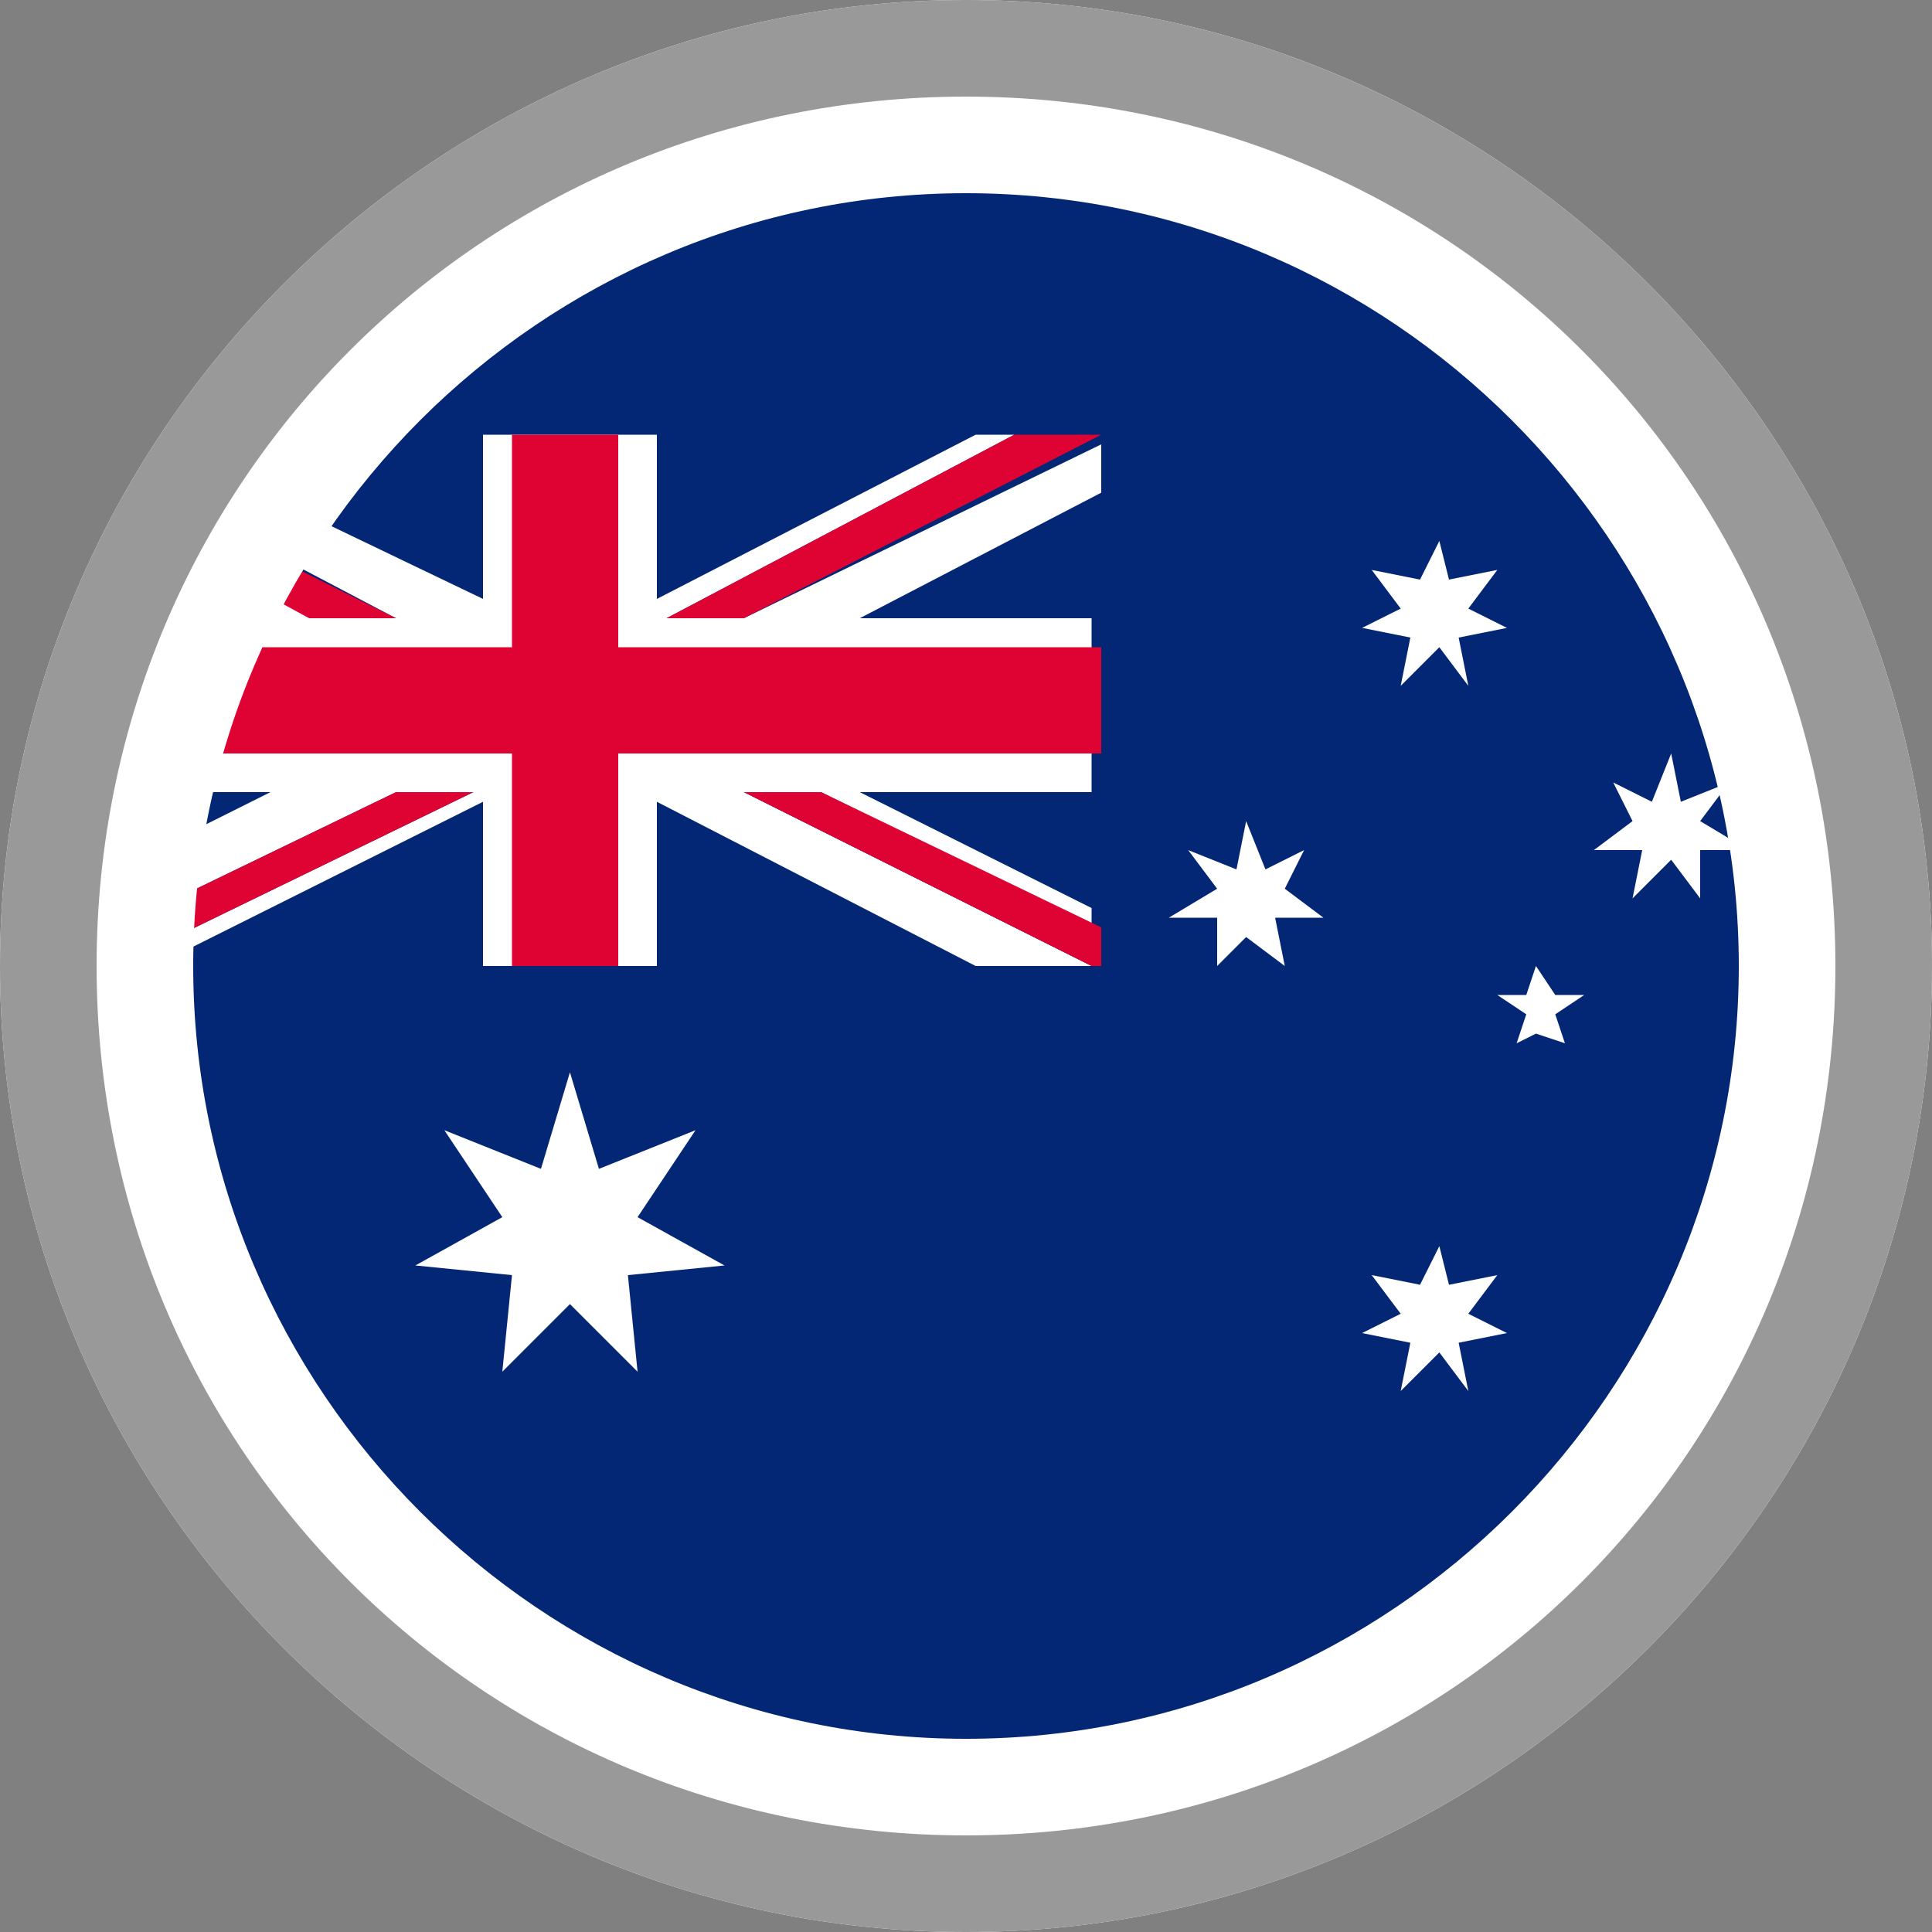 <?xml version="1.0" encoding="utf-8"?>
<!-- Generator: Adobe Illustrator 24.3.0, SVG Export Plug-In . SVG Version: 6.00 Build 0)  -->
<svg version="1.1" id="flags_ready_18x18px" xmlns="http://www.w3.org/2000/svg" xmlns:xlink="http://www.w3.org/1999/xlink"
	 x="0px" y="0px" viewBox="0 0 20 20" style="enable-background:new 0 0 20 20;" xml:space="preserve">
<rect x="0" y="0" width="20" height="20" fill="#808080" stroke="none"/>
<style type="text/css">
	.st0{fill:#FFFFFF;}
	.st1{fill:#B12233;}
	.st2{fill:#3C3B6D;}
	.st3{fill:#999999;}
	.st4{fill:#006747;}
	.st5{fill:#CD1225;}
	.st6{fill:#FBC942;}
	.st7{fill:#BD9B37;}
	.st8{fill:#9BA068;}
	.st9{fill:#707633;}
	.st10{fill:#006748;}
	.st11{fill:#CC2029;}
	.st12{fill:#30C1DB;}
	.st13{fill:#F7C740;}
	.st14{fill:#0C72A6;}
	.st15{fill:#F8A952;}
	.st16{fill:#943120;}
	.st17{fill:#231F20;}
	.st18{fill:#0B8388;}
	.st19{fill:#8BBDBE;}
	.st20{fill:#05534E;}
	.st21{fill:none;stroke:#39B54A;stroke-width:0.236;stroke-miterlimit:10;}
	.st22{fill:none;stroke:#00A651;stroke-width:0.944;stroke-miterlimit:10;}
	.st23{fill:none;stroke:#00A651;stroke-width:0.472;stroke-miterlimit:10;}
	.st24{fill:url(#SVGID_1_);}
	.st25{fill:url(#SVGID_2_);}
	.st26{fill:url(#SVGID_4_);}
	.st27{fill:url(#SVGID_5_);}
	.st28{fill:url(#SVGID_6_);}
	.st29{fill:url(#SVGID_7_);}
	.st30{fill:url(#SVGID_8_);}
	.st31{fill:url(#SVGID_9_);}
	.st32{fill:url(#SVGID_10_);}
	.st33{fill:url(#SVGID_11_);}
	.st34{fill:url(#SVGID_12_);}
	.st35{fill:url(#SVGID_13_);}
	.st36{fill:url(#SVGID_14_);}
	.st37{fill:url(#SVGID_15_);}
	.st38{fill:url(#SVGID_16_);}
	.st39{fill:#F8C73E;}
	.st40{fill:#77722F;}
	.st41{fill:#A7AB71;}
	.st42{fill:#949457;}
	.st43{fill:#AE6F2A;}
	.st44{fill:#FFF200;}
	.st45{fill:#C5C6A6;}
	.st46{fill:#A3A395;}
	.st47{fill:#4C2915;}
	.st48{fill:#8E4520;}
	.st49{fill:#D1A467;}
	.st50{fill:#AA6C2A;}
	.st51{fill:#DAAC6D;}
	.st52{fill:#8F4620;}
	.st53{fill:#BC7E2F;}
	.st54{fill:#E6E7E8;}
	.st55{fill:#F06D19;}
	.st56{fill:#D42B1E;}
	.st57{fill:#009B3A;}
	.st58{fill:#FEDF00;}
	.st59{fill:#002776;}
	.st60{fill:#74ABDE;}
	.st61{fill:#F5B31A;}
	.st62{fill:#83330B;}
	.st63{fill:#05539D;}
	.st64{fill:#DF3A3D;}
	.st65{fill:#006506;}
	.st66{fill:#FF0302;}
	.st67{fill:#063296;}
	.st68{fill:#FDFE1F;}
	.st69{fill:#DB153B;}
	.st70{fill:#AE1C28;}
	.st71{fill:#21468B;}
	.st72{fill:#CD1223;}
	.st73{fill:#04247B;}
	.st74{fill:#CE152A;}
	.st75{fill:#062493;}
	.st76{fill:#EC2938;}
	.st77{fill:#C50C1E;}
	.st78{fill:#FEC315;}
	.st79{fill:#C7B011;}
	.st80{fill:#AC1518;}
	.st81{fill:#028E6E;}
	.st82{fill:#CBCBCB;}
	.st83{fill:#095BBD;}
	.st84{fill:#C7B013;}
	.st85{fill:#00AEEF;}
	.st86{fill:#C7B112;}
	.st87{fill:#FED592;}
	.st88{fill:#028D6E;}
	.st89{fill:#C7B012;}
	.st90{fill:#C6B011;}
	.st91{fill:#103BEE;}
	.st92{fill:#DB4445;}
	.st93{fill:#EC72A9;}
	.st94{fill:#DC0201;}
	.st95{fill:#FECD17;}
	.st96{fill:#D52B1E;}
	.st97{clip-path:url(#SVGID_17_);fill:#FFFFFF;}
	.st98{clip-path:url(#SVGID_17_);fill:#ED2939;}
	.st99{clip-path:url(#SVGID_17_);fill:#FFFEFE;}
	.st100{fill:#D9251D;}
	.st101{fill:#FEFE1E;}
	.st102{fill:#EC1C24;}
	.st103{fill:#241D4E;}
	.st104{fill:#0738A6;}
	.st105{fill:#FBD023;}
	.st106{fill:#C60C30;}
	.st107{fill:#003478;}
	.st108{fill:#BB022C;}
	.st109{fill:#DD2911;}
	.st110{fill:#FEDD19;}
	.st111{fill:#032774;}
	.st112{fill:#DF0333;}
	.st113{fill:#E20C17;}
	.st114{fill:#DD3831;}
	.st115{fill:#FEB51D;}
	.st116{fill:#00794D;}
	.st117{fill:#FF9933;}
	.st118{fill:#128807;}
	.st119{fill:#000088;}
	.st120{fill:#007A3D;}
	.st121{fill:#FCFDFD;}
	.st122{display:none;}
	.st123{display:inline;}
	.st124{fill:#CEC800;}
	.st125{fill-rule:evenodd;clip-rule:evenodd;fill:#CEC800;}
	.st126{display:inline;fill-rule:evenodd;clip-rule:evenodd;fill:#CEC800;}
</style>
<g id="Latin_and_North_America">
</g>
<g id="Europe">
</g>
<g id="Asia_Pacific">
	<g id="ID-Indonesia">
	</g>
	<g id="AU-Australia">
		<g id="XMLID_9900_">
			<path id="XMLID_9922_" class="st111" d="M17.1,4.5C15.5,2.4,12.9,1,10,1C7.1,1,4.5,2.4,2.9,4.5C2.7,4.7,2.6,4.8,2.5,5
				C2.4,5.1,2.3,5.3,2.2,5.4C2.2,5.5,2.1,5.7,2.1,5.8C2,5.8,2,5.9,2,5.9C1.9,6.1,1.8,6.2,1.8,6.4C1.7,6.5,1.7,6.6,1.6,6.7
				C1.5,7.1,1.4,7.4,1.3,7.8c0,0.1-0.1,0.2-0.1,0.4C1.1,8.5,1.1,8.8,1,9.1c0,0.2,0,0.4,0,0.6C1,9.8,1,9.9,1,10c0,2.1,0.7,4,1.9,5.5
				C4.5,17.6,7.1,19,10,19c2.9,0,5.5-1.4,7.1-3.5C18.3,14,19,12.1,19,10S18.3,6,17.1,4.5z"/>
			<g id="XMLID_9907_">
				<path id="XMLID_9921_" class="st111" d="M2.8,8.2L1,9.1c0-0.3,0.1-0.6,0.1-0.9H2.8z"/>
				<path id="XMLID_9920_" class="st111" d="M5,4.5v1.7L2.5,5c0.1-0.2,0.2-0.3,0.3-0.4H5z"/>
				<path id="XMLID_9919_" class="st111" d="M2.8,6.4H1.8C1.8,6.2,1.9,6.1,2,5.9L2.8,6.4z"/>
				<polygon id="XMLID_9918_" class="st111" points="11.4,6.4 11.4,5.1 8.9,6.4 				"/>
				<polygon id="XMLID_9917_" class="st111" points="10.1,4.5 6.8,4.5 6.8,6.2 				"/>
				<polygon id="XMLID_9916_" class="st111" points="11.4,9.4 11.4,8.2 8.9,8.2 				"/>
				<polygon id="XMLID_9915_" class="st111" points="1.6,10 5,10 5,8.3 				"/>
				<polygon id="XMLID_9914_" class="st111" points="6.8,10 10.1,10 6.8,8.3 				"/>
				<path id="XMLID_9913_" class="st0" d="M11.4,5.1L8.9,6.4h2.4v1.8H8.9l2.4,1.2v0.2L8.5,8.2H7.7l3.6,1.8h-1.2L6.8,8.3V10H5V8.3
					L1.6,10H1.2l3.7-1.8H4.1L1,9.7c0-0.2,0-0.4,0-0.6l1.8-0.9H1.2c0-0.1,0.1-0.2,0.1-0.4c0.1-0.4,0.2-0.7,0.3-1.1
					c0-0.1,0.1-0.2,0.2-0.4h1.1L2,5.9C2,5.9,2,5.8,2.1,5.8l1.2,0.6h0.8L2.2,5.4C2.3,5.3,2.4,5.1,2.5,5L5,6.2V4.5h1.8v1.7l3.3-1.7
					h0.4L6.9,6.4h0.8l3.7-1.8h0V5.1z"/>
				<path id="XMLID_9912_" class="st112" d="M4.1,6.4H3.2L2.1,5.8c0.1-0.1,0.1-0.2,0.2-0.3L4.1,6.4z"/>
				<polygon id="XMLID_9911_" class="st112" points="7.7,8.2 11.3,10 11.4,10 11.4,9.6 8.5,8.2 				"/>
				<polygon id="XMLID_9910_" class="st112" points="6.9,6.4 7.7,6.4 11.4,4.5 10.5,4.5 				"/>
				<path id="XMLID_9909_" class="st112" d="M4.9,8.2L1.2,10H1c0-0.1,0-0.2,0-0.3l3.1-1.5H4.9z"/>
				<path id="XMLID_9908_" class="st112" d="M11.4,6.7v1.1H6.4V10H5.3V7.8H1.3c0.1-0.4,0.2-0.7,0.3-1.1h3.7V4.5h1.1v2.2H11.4z"/>
			</g>
			<polygon id="XMLID_9906_" class="st0" points="5.9,13.5 5.2,14.2 5.3,13.2 4.3,13.1 5.2,12.6 4.6,11.7 5.6,12.1 5.9,11.1 
				6.2,12.1 7.2,11.7 6.6,12.6 7.5,13.1 6.5,13.2 6.6,14.2 			"/>
			<polygon id="XMLID_9905_" class="st0" points="14.9,14 14.5,14.4 14.6,13.9 14.1,13.8 14.5,13.6 14.2,13.2 14.7,13.3 14.9,12.9 
				15,13.3 15.5,13.2 15.2,13.6 15.6,13.8 15.1,13.9 15.2,14.4 			"/>
			<polygon id="XMLID_9904_" class="st0" points="12.9,9.7 12.6,10 12.6,9.5 12.1,9.5 12.6,9.2 12.3,8.8 12.8,9 12.9,8.5 13.1,9 
				13.5,8.8 13.3,9.2 13.7,9.5 13.2,9.5 13.3,10 			"/>
			<polygon id="XMLID_9903_" class="st0" points="14.9,6.7 14.5,7.1 14.6,6.6 14.1,6.5 14.5,6.3 14.2,5.9 14.7,6 14.9,5.6 15,6 
				15.5,5.9 15.2,6.3 15.6,6.5 15.1,6.6 15.2,7.1 			"/>
			<polygon id="XMLID_9902_" class="st0" points="17.3,8.9 16.9,9.3 17,8.8 16.5,8.8 16.9,8.5 16.7,8.1 17.1,8.3 17.3,7.8 17.4,8.3 
				17.9,8.1 17.6,8.5 18.1,8.8 17.6,8.8 17.6,9.3 			"/>
			<polygon id="XMLID_9901_" class="st0" points="15.9,10.7 15.7,10.8 15.8,10.5 15.5,10.3 15.8,10.3 15.9,10 16.1,10.3 16.4,10.3 
				16.1,10.5 16.2,10.8 			"/>
		</g>
		<path class="st0" d="M10,2c4.4,0,8,3.6,8,8s-3.6,8-8,8s-8-3.6-8-8S5.6,2,10,2 M10,0C4.5,0,0,4.5,0,10s4.5,10,10,10s10-4.5,10-10
			S15.5,0,10,0L10,0z"/>
		<path class="st3" d="M10,1c5,0,9,4,9,9s-4,9-9,9s-9-4-9-9S5,1,10,1 M10,0C4.5,0,0,4.5,0,10s4.5,10,10,10s10-4.5,10-10S15.5,0,10,0
			L10,0z"/>
	</g>
</g>
<g id="Africa_x2C__Middle_East_and_India">
	<g id="SA-South_Africa">
	</g>
</g>
<g id="INT-English">
</g>
<g id="LABEL" class="st122">
</g>
</svg>
